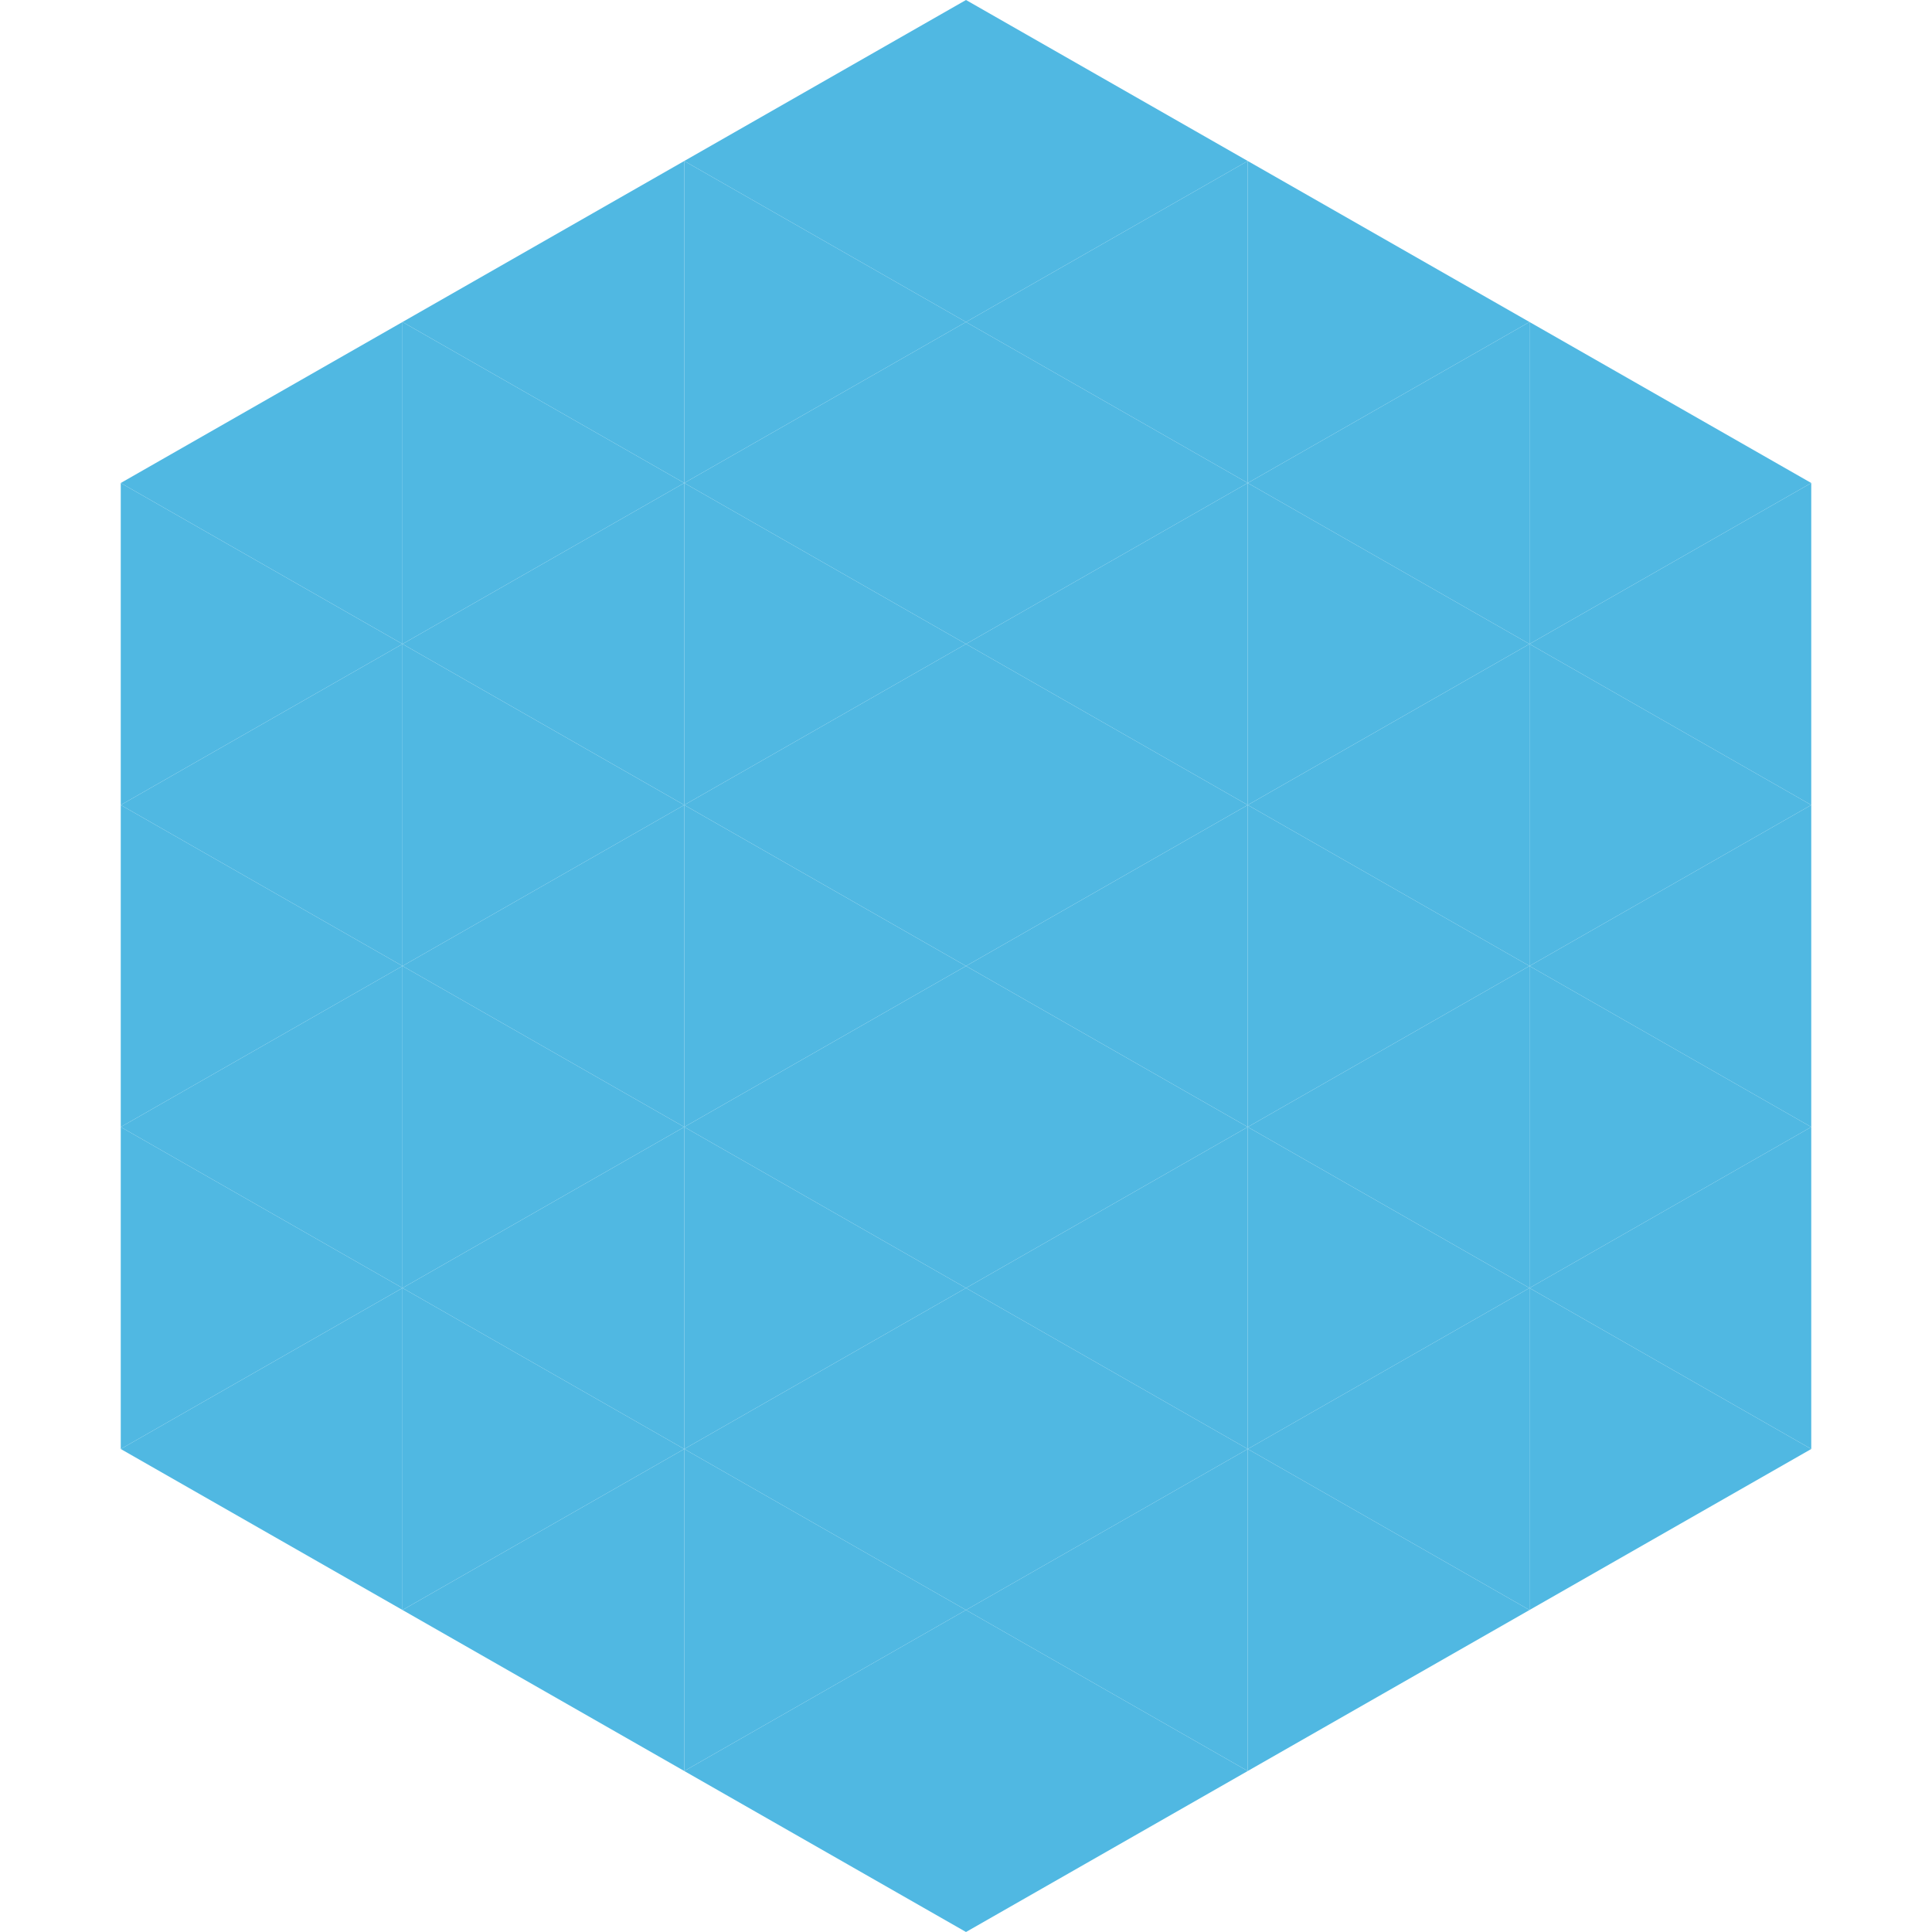 <?xml version="1.0"?>
<!-- Generated by SVGo -->
<svg width="240" height="240"
     xmlns="http://www.w3.org/2000/svg"
     xmlns:xlink="http://www.w3.org/1999/xlink">
<polygon points="50,40 15,60 50,80" style="fill:rgb(80,184,226)" />
<polygon points="190,40 225,60 190,80" style="fill:rgb(80,184,226)" />
<polygon points="15,60 50,80 15,100" style="fill:rgb(80,184,226)" />
<polygon points="225,60 190,80 225,100" style="fill:rgb(80,184,226)" />
<polygon points="50,80 15,100 50,120" style="fill:rgb(80,184,226)" />
<polygon points="190,80 225,100 190,120" style="fill:rgb(80,184,226)" />
<polygon points="15,100 50,120 15,140" style="fill:rgb(80,184,226)" />
<polygon points="225,100 190,120 225,140" style="fill:rgb(80,184,226)" />
<polygon points="50,120 15,140 50,160" style="fill:rgb(80,184,226)" />
<polygon points="190,120 225,140 190,160" style="fill:rgb(80,184,226)" />
<polygon points="15,140 50,160 15,180" style="fill:rgb(80,184,226)" />
<polygon points="225,140 190,160 225,180" style="fill:rgb(80,184,226)" />
<polygon points="50,160 15,180 50,200" style="fill:rgb(80,184,226)" />
<polygon points="190,160 225,180 190,200" style="fill:rgb(80,184,226)" />
<polygon points="15,180 50,200 15,220" style="fill:rgb(255,255,255); fill-opacity:0" />
<polygon points="225,180 190,200 225,220" style="fill:rgb(255,255,255); fill-opacity:0" />
<polygon points="50,0 85,20 50,40" style="fill:rgb(255,255,255); fill-opacity:0" />
<polygon points="190,0 155,20 190,40" style="fill:rgb(255,255,255); fill-opacity:0" />
<polygon points="85,20 50,40 85,60" style="fill:rgb(80,184,226)" />
<polygon points="155,20 190,40 155,60" style="fill:rgb(80,184,226)" />
<polygon points="50,40 85,60 50,80" style="fill:rgb(80,184,226)" />
<polygon points="190,40 155,60 190,80" style="fill:rgb(80,184,226)" />
<polygon points="85,60 50,80 85,100" style="fill:rgb(80,184,226)" />
<polygon points="155,60 190,80 155,100" style="fill:rgb(80,184,226)" />
<polygon points="50,80 85,100 50,120" style="fill:rgb(80,184,226)" />
<polygon points="190,80 155,100 190,120" style="fill:rgb(80,184,226)" />
<polygon points="85,100 50,120 85,140" style="fill:rgb(80,184,226)" />
<polygon points="155,100 190,120 155,140" style="fill:rgb(80,184,226)" />
<polygon points="50,120 85,140 50,160" style="fill:rgb(80,184,226)" />
<polygon points="190,120 155,140 190,160" style="fill:rgb(80,184,226)" />
<polygon points="85,140 50,160 85,180" style="fill:rgb(80,184,226)" />
<polygon points="155,140 190,160 155,180" style="fill:rgb(80,184,226)" />
<polygon points="50,160 85,180 50,200" style="fill:rgb(80,184,226)" />
<polygon points="190,160 155,180 190,200" style="fill:rgb(80,184,226)" />
<polygon points="85,180 50,200 85,220" style="fill:rgb(80,184,226)" />
<polygon points="155,180 190,200 155,220" style="fill:rgb(80,184,226)" />
<polygon points="120,0 85,20 120,40" style="fill:rgb(80,184,226)" />
<polygon points="120,0 155,20 120,40" style="fill:rgb(80,184,226)" />
<polygon points="85,20 120,40 85,60" style="fill:rgb(80,184,226)" />
<polygon points="155,20 120,40 155,60" style="fill:rgb(80,184,226)" />
<polygon points="120,40 85,60 120,80" style="fill:rgb(80,184,226)" />
<polygon points="120,40 155,60 120,80" style="fill:rgb(80,184,226)" />
<polygon points="85,60 120,80 85,100" style="fill:rgb(80,184,226)" />
<polygon points="155,60 120,80 155,100" style="fill:rgb(80,184,226)" />
<polygon points="120,80 85,100 120,120" style="fill:rgb(80,184,226)" />
<polygon points="120,80 155,100 120,120" style="fill:rgb(80,184,226)" />
<polygon points="85,100 120,120 85,140" style="fill:rgb(80,184,226)" />
<polygon points="155,100 120,120 155,140" style="fill:rgb(80,184,226)" />
<polygon points="120,120 85,140 120,160" style="fill:rgb(80,184,226)" />
<polygon points="120,120 155,140 120,160" style="fill:rgb(80,184,226)" />
<polygon points="85,140 120,160 85,180" style="fill:rgb(80,184,226)" />
<polygon points="155,140 120,160 155,180" style="fill:rgb(80,184,226)" />
<polygon points="120,160 85,180 120,200" style="fill:rgb(80,184,226)" />
<polygon points="120,160 155,180 120,200" style="fill:rgb(80,184,226)" />
<polygon points="85,180 120,200 85,220" style="fill:rgb(80,184,226)" />
<polygon points="155,180 120,200 155,220" style="fill:rgb(80,184,226)" />
<polygon points="120,200 85,220 120,240" style="fill:rgb(80,184,226)" />
<polygon points="120,200 155,220 120,240" style="fill:rgb(80,184,226)" />
<polygon points="85,220 120,240 85,260" style="fill:rgb(255,255,255); fill-opacity:0" />
<polygon points="155,220 120,240 155,260" style="fill:rgb(255,255,255); fill-opacity:0" />
</svg>
